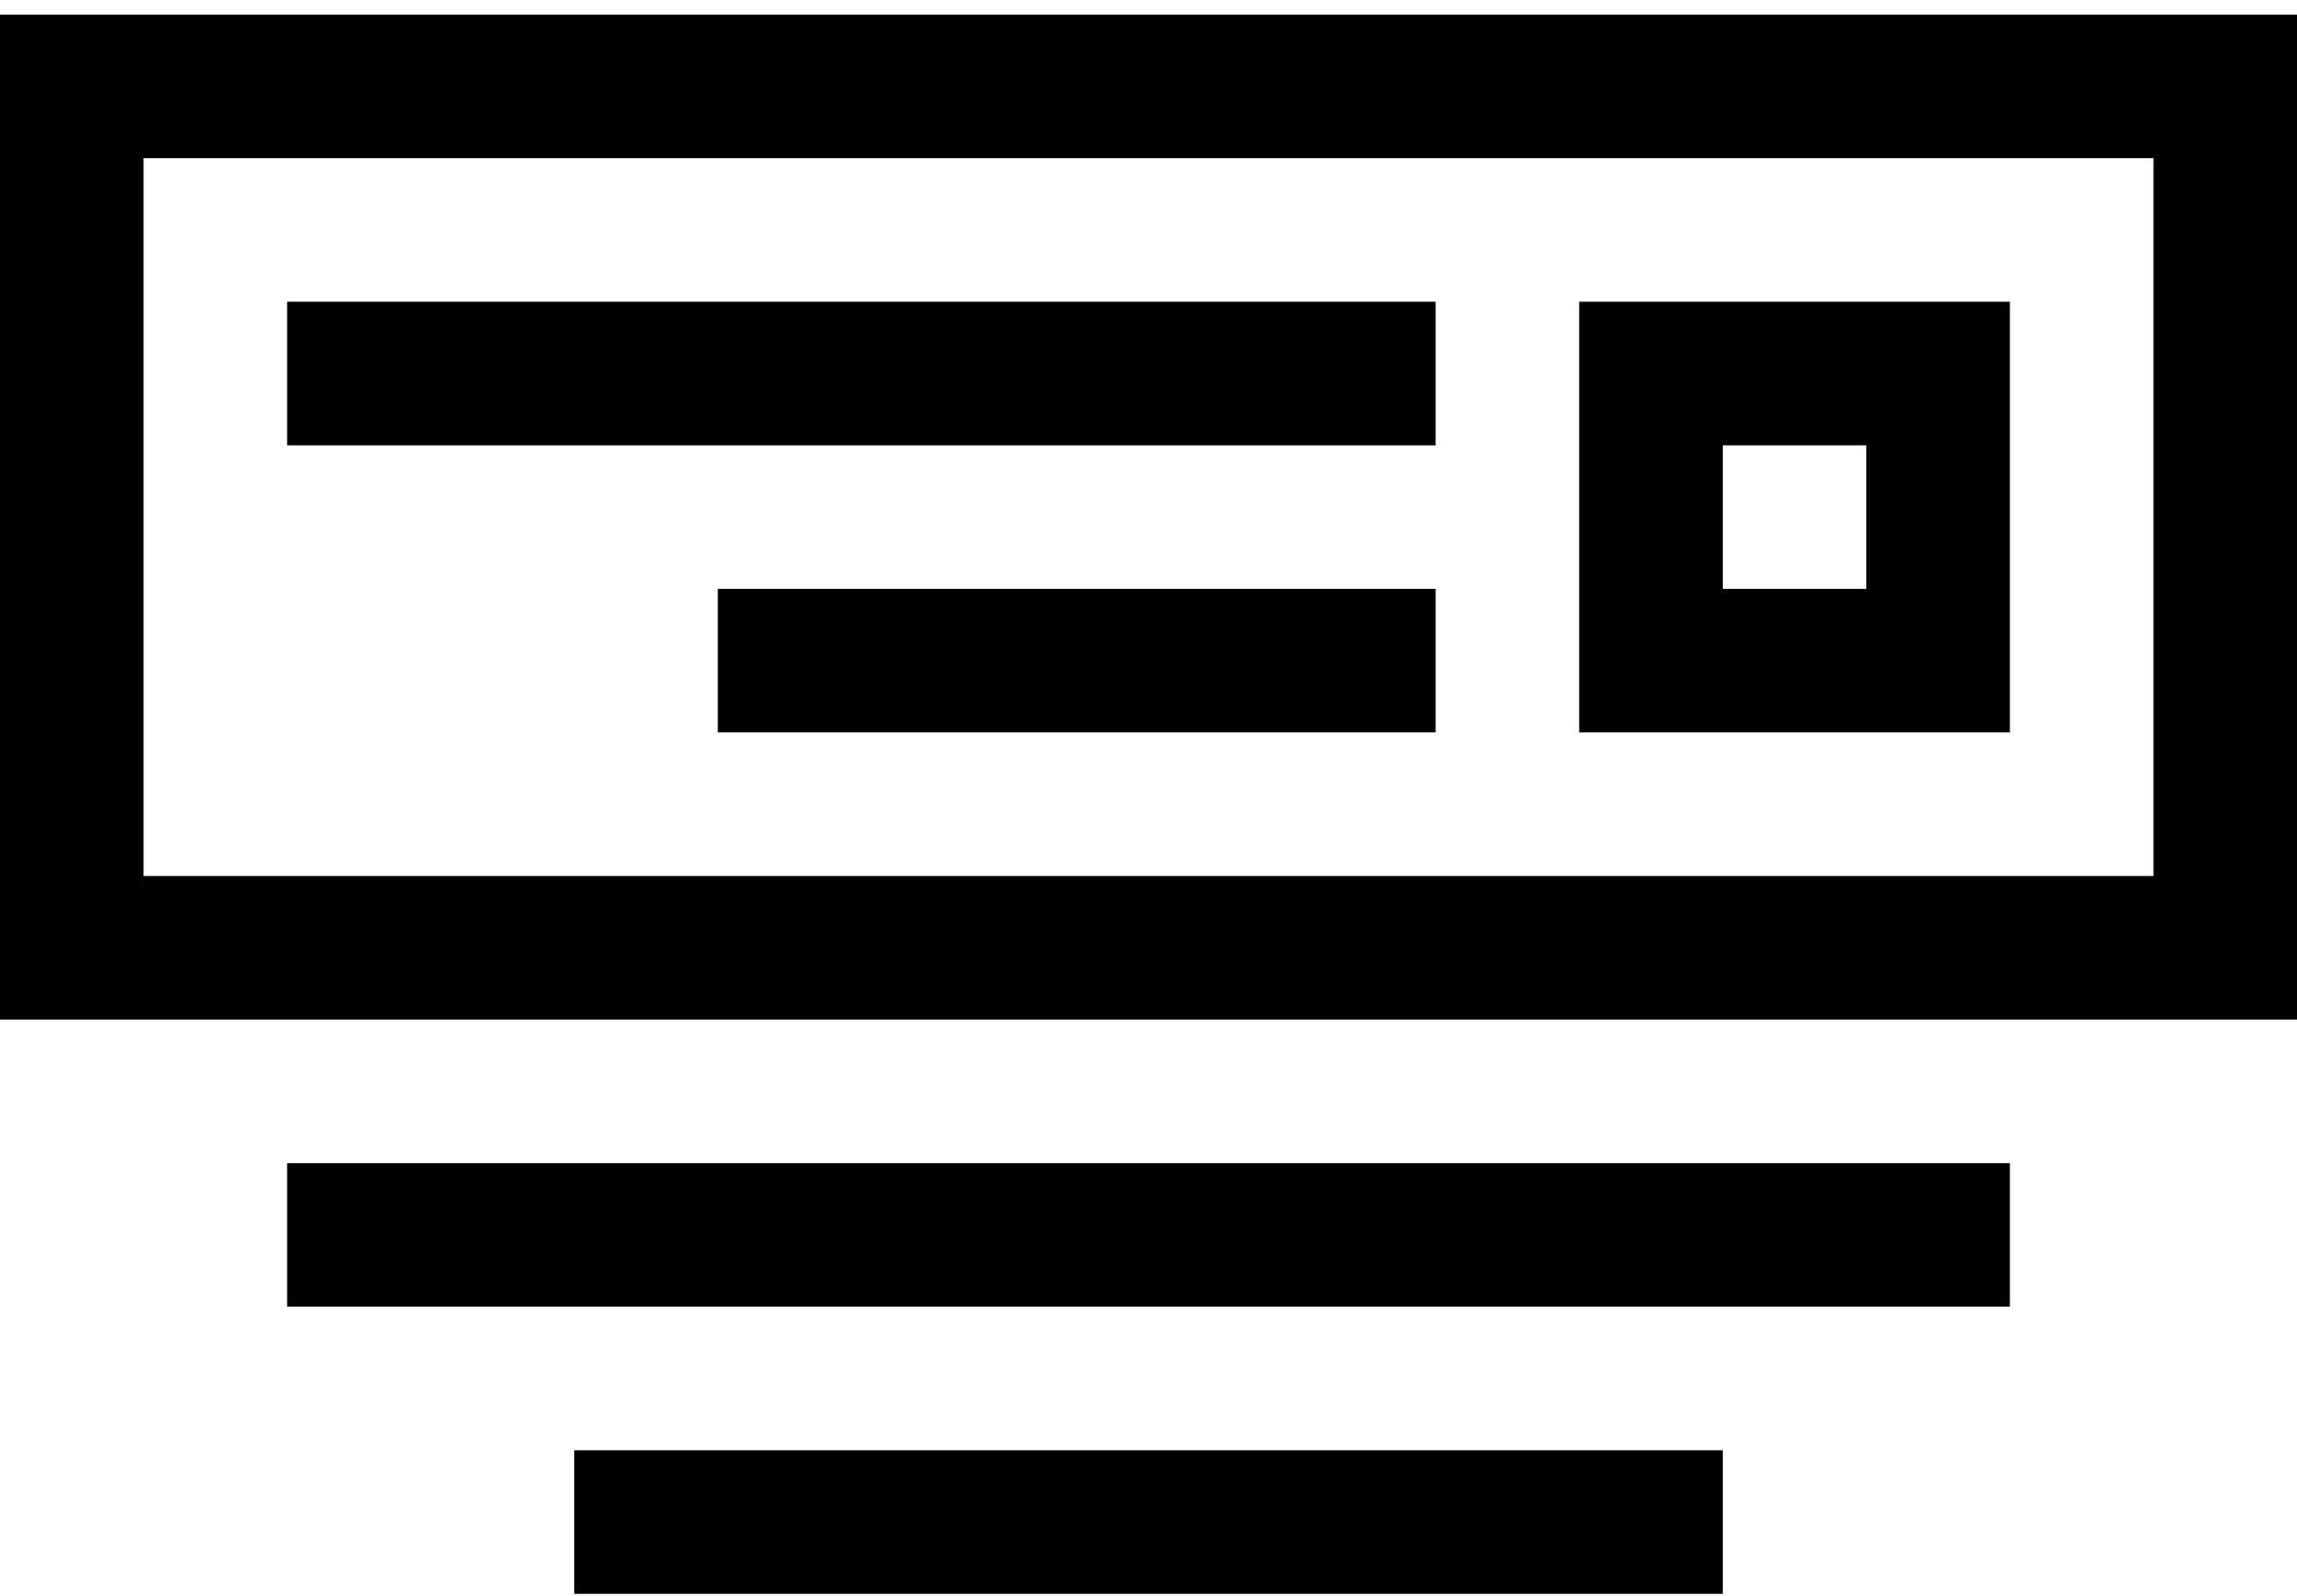 <svg width="59" height="41" viewBox="0 0 59 41" fill="none" xmlns="http://www.w3.org/2000/svg">
<path d="M0 0.375V26.188H59V0.375H0ZM3.688 4.062H55.312V22.5H3.688V4.062ZM7.375 11.438H36.875V7.75H7.375V11.438ZM18.438 18.812H36.875V15.125H18.438V18.812ZM40.562 18.812H51.625V7.75H40.562V18.812ZM44.25 11.438H47.938V15.125H44.25V11.438ZM51.625 29.875H7.375V33.562H51.625V29.875ZM44.25 37.25H14.75V40.938H44.25V37.25Z" fill="black"/>
</svg>
